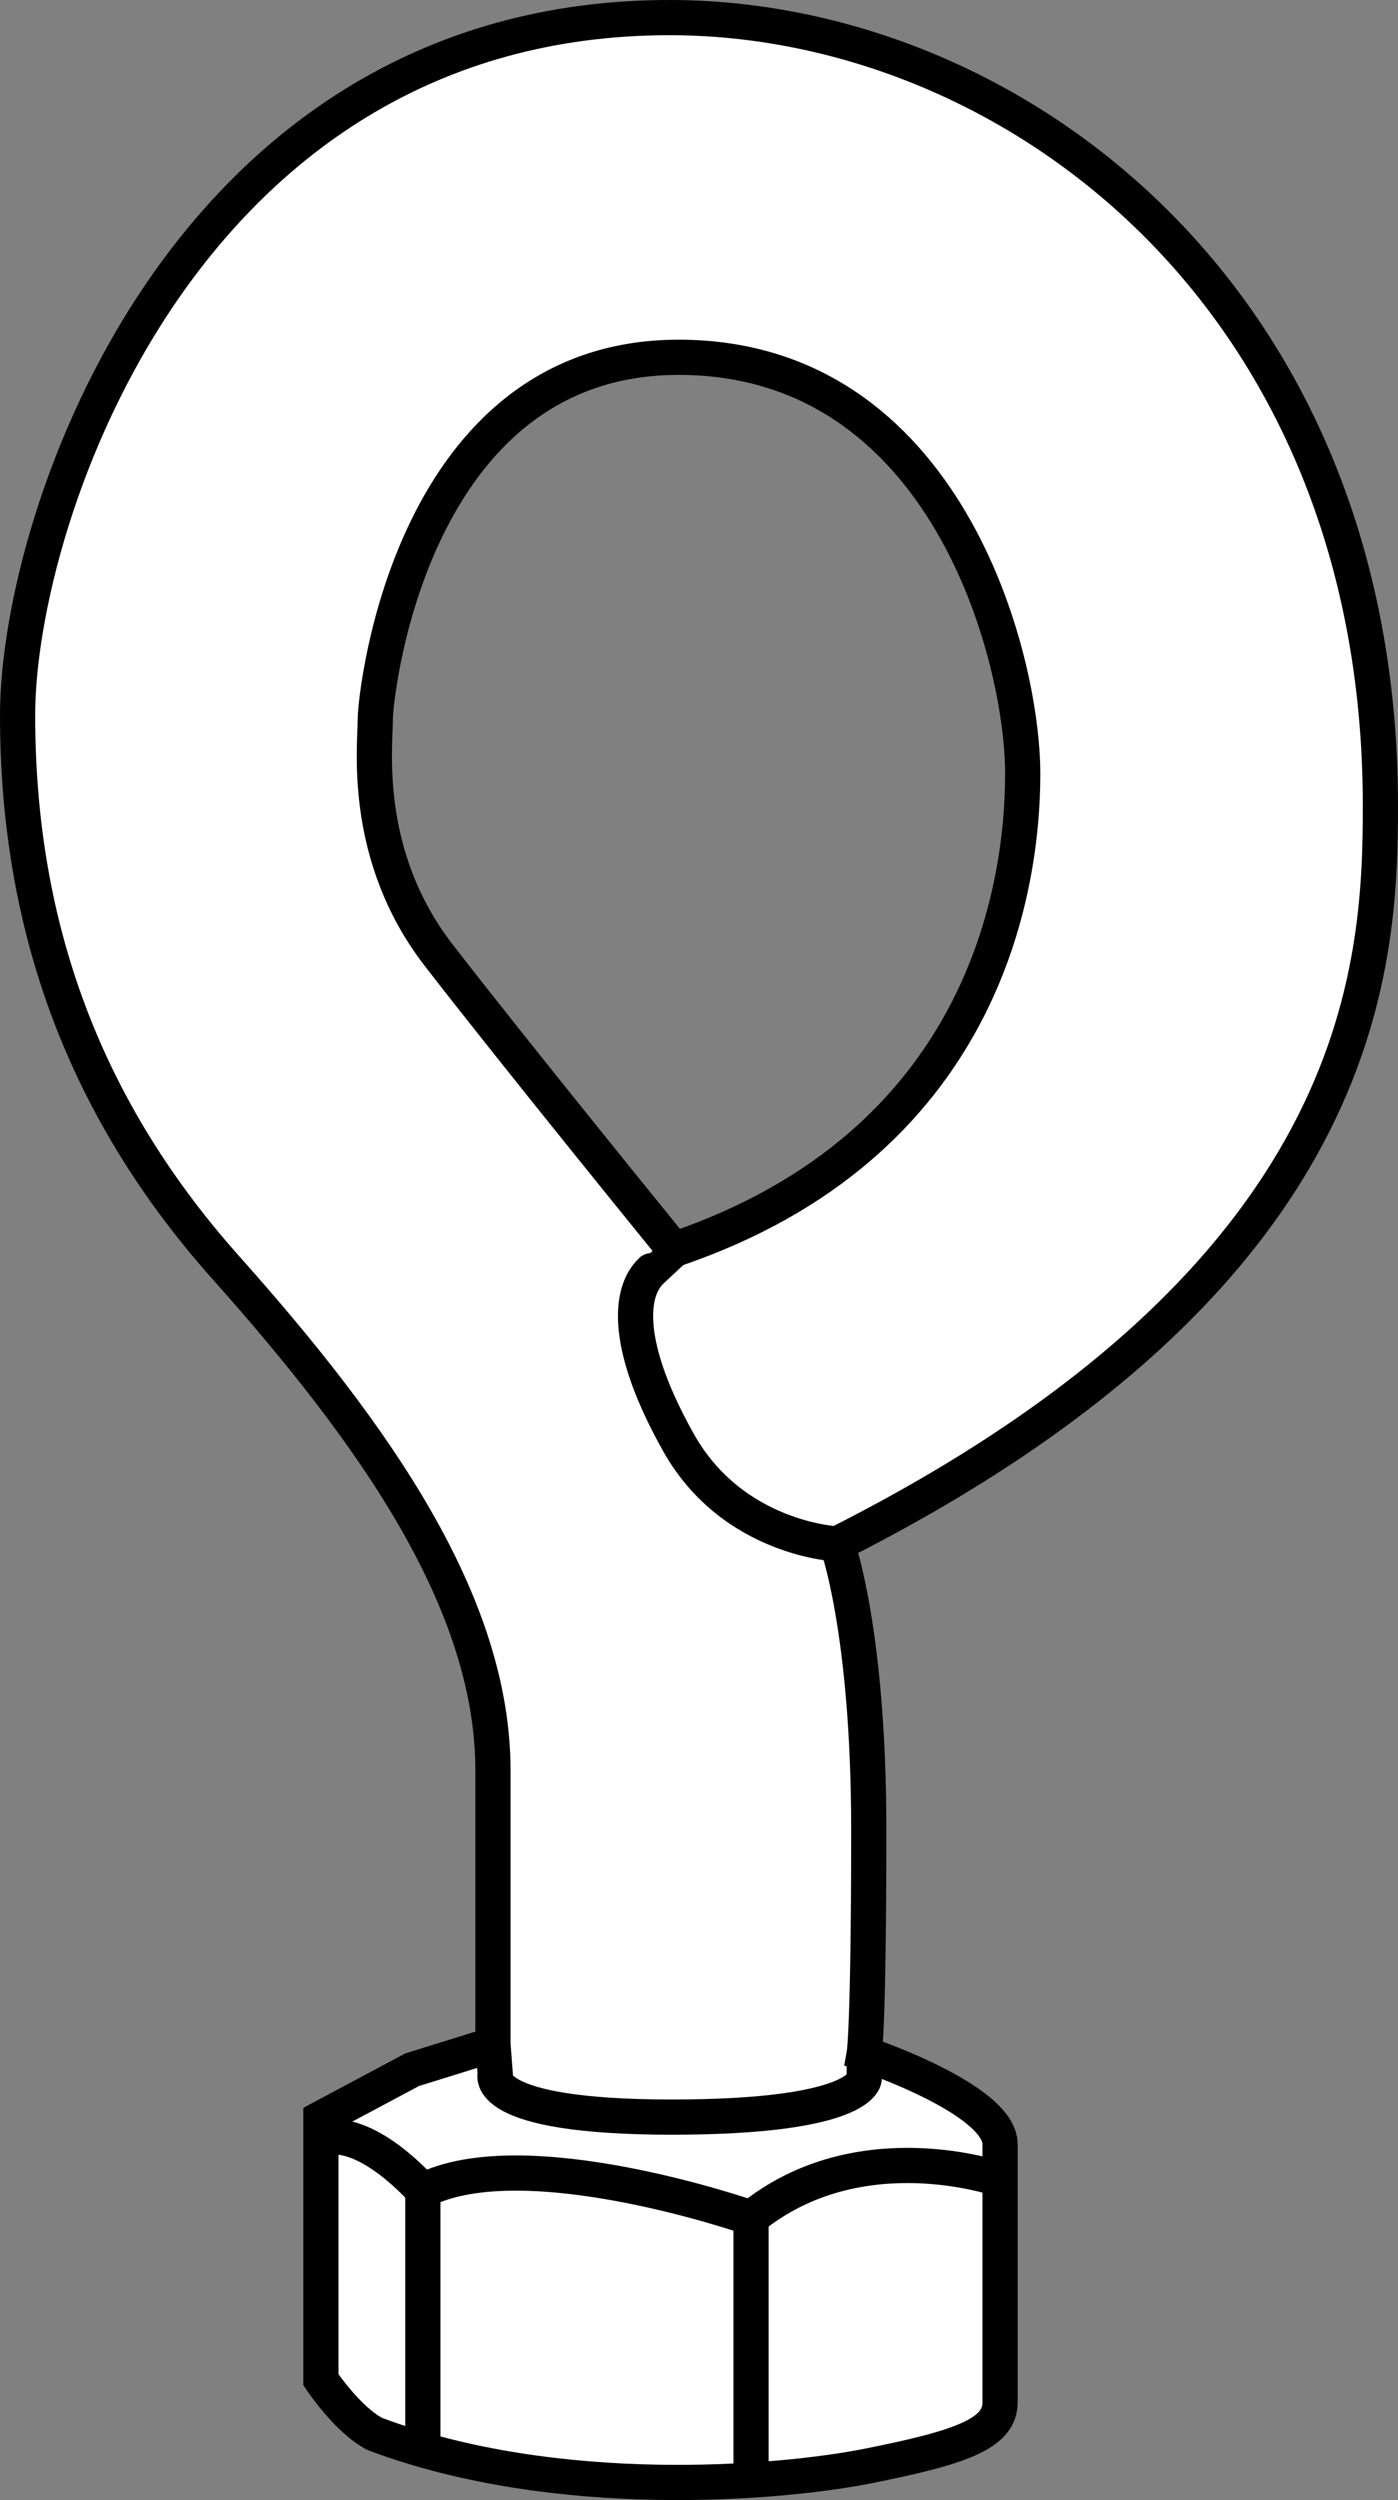 <?xml version="1.0" encoding="iso-8859-1"?>
<!-- Generator: Adobe Illustrator 28.1.0, SVG Export Plug-In . SVG Version: 6.00 Build 0)  -->
<svg version="1.1" id="image" xmlns="http://www.w3.org/2000/svg" xmlns:xlink="http://www.w3.org/1999/xlink" x="0px" y="0px"
	 width="31.78px" height="56.811px" viewBox="0 0 31.78 56.811" enable-background="new 0 0 31.78 56.811"
	 xml:space="preserve">
<rect x="0" y="0" width="31.78" height="56.811" fill="#808080" stroke="none"/>
<path fill="#FFFFFF" stroke="#000000" stroke-width="0.8" stroke-miterlimit="10" d="M31.38,18.308
	C31.38,6.678,22.94,0.4,15.221,0.4C4.208,0.4,0.4,11.722,0.4,16.25s1.338,8.748,4.734,12.556
	c3.397,3.808,6.072,7.616,6.072,11.424s0,6.231,0,6.231l-1.837,0.571l-2.074,1.106v5.94c0,0,0.618,0.926,1.235,1.235
	c4.117,1.544,9.16,1.132,11.219,0.721c2.059-0.412,2.985-0.721,2.985-1.441s0-4.837,0-5.867
	c0-1.029-3.088-2.058-3.088-2.058s0.103-0.57,0.103-5.099c0-4.529-0.721-6.484-0.721-6.484
	C31.071,29.012,31.38,22.014,31.38,18.308z M15.324,28.395c0,0-3.602-4.426-5.352-6.69
	c-1.75-2.264-1.441-4.734-1.441-5.352c0-0.617,0.824-8.234,6.896-8.234c6.072,0,7.822,6.793,7.822,9.469
	S22.322,26.028,15.324,28.395z"/>
<path fill="none" stroke="#000000" stroke-width="0.8" stroke-miterlimit="10" d="M19.029,35.085c0,0-2.367-0.103-3.602-2.299
	c-1.235-2.196-1.132-3.431-0.618-3.911s0.515-0.48,0.515-0.48"/>
<path fill="none" stroke="#000000" stroke-width="0.8" stroke-miterlimit="10" d="M19.646,46.668v0.566
	c0,0,0,0.875-4.374,0.875s-4.014-0.978-4.014-0.978l-0.051-0.669"/>
<path fill="none" stroke="#000000" stroke-width="0.8" stroke-miterlimit="10" d="M22.734,49.526c0,0-3.191-1.132-5.661,0.875
	c0,0-5.146-1.801-7.462-0.618c0,0-1.286-1.492-2.316-1.184"/>
<line fill="none" stroke="#000000" stroke-width="0.8" stroke-miterlimit="10" x1="17.073" y1="56.342" x2="17.073" y2="50.401"/>
<line fill="none" stroke="#000000" stroke-width="0.8" stroke-miterlimit="10" x1="9.612" y1="55.622" x2="9.612" y2="49.783"/>
</svg>

